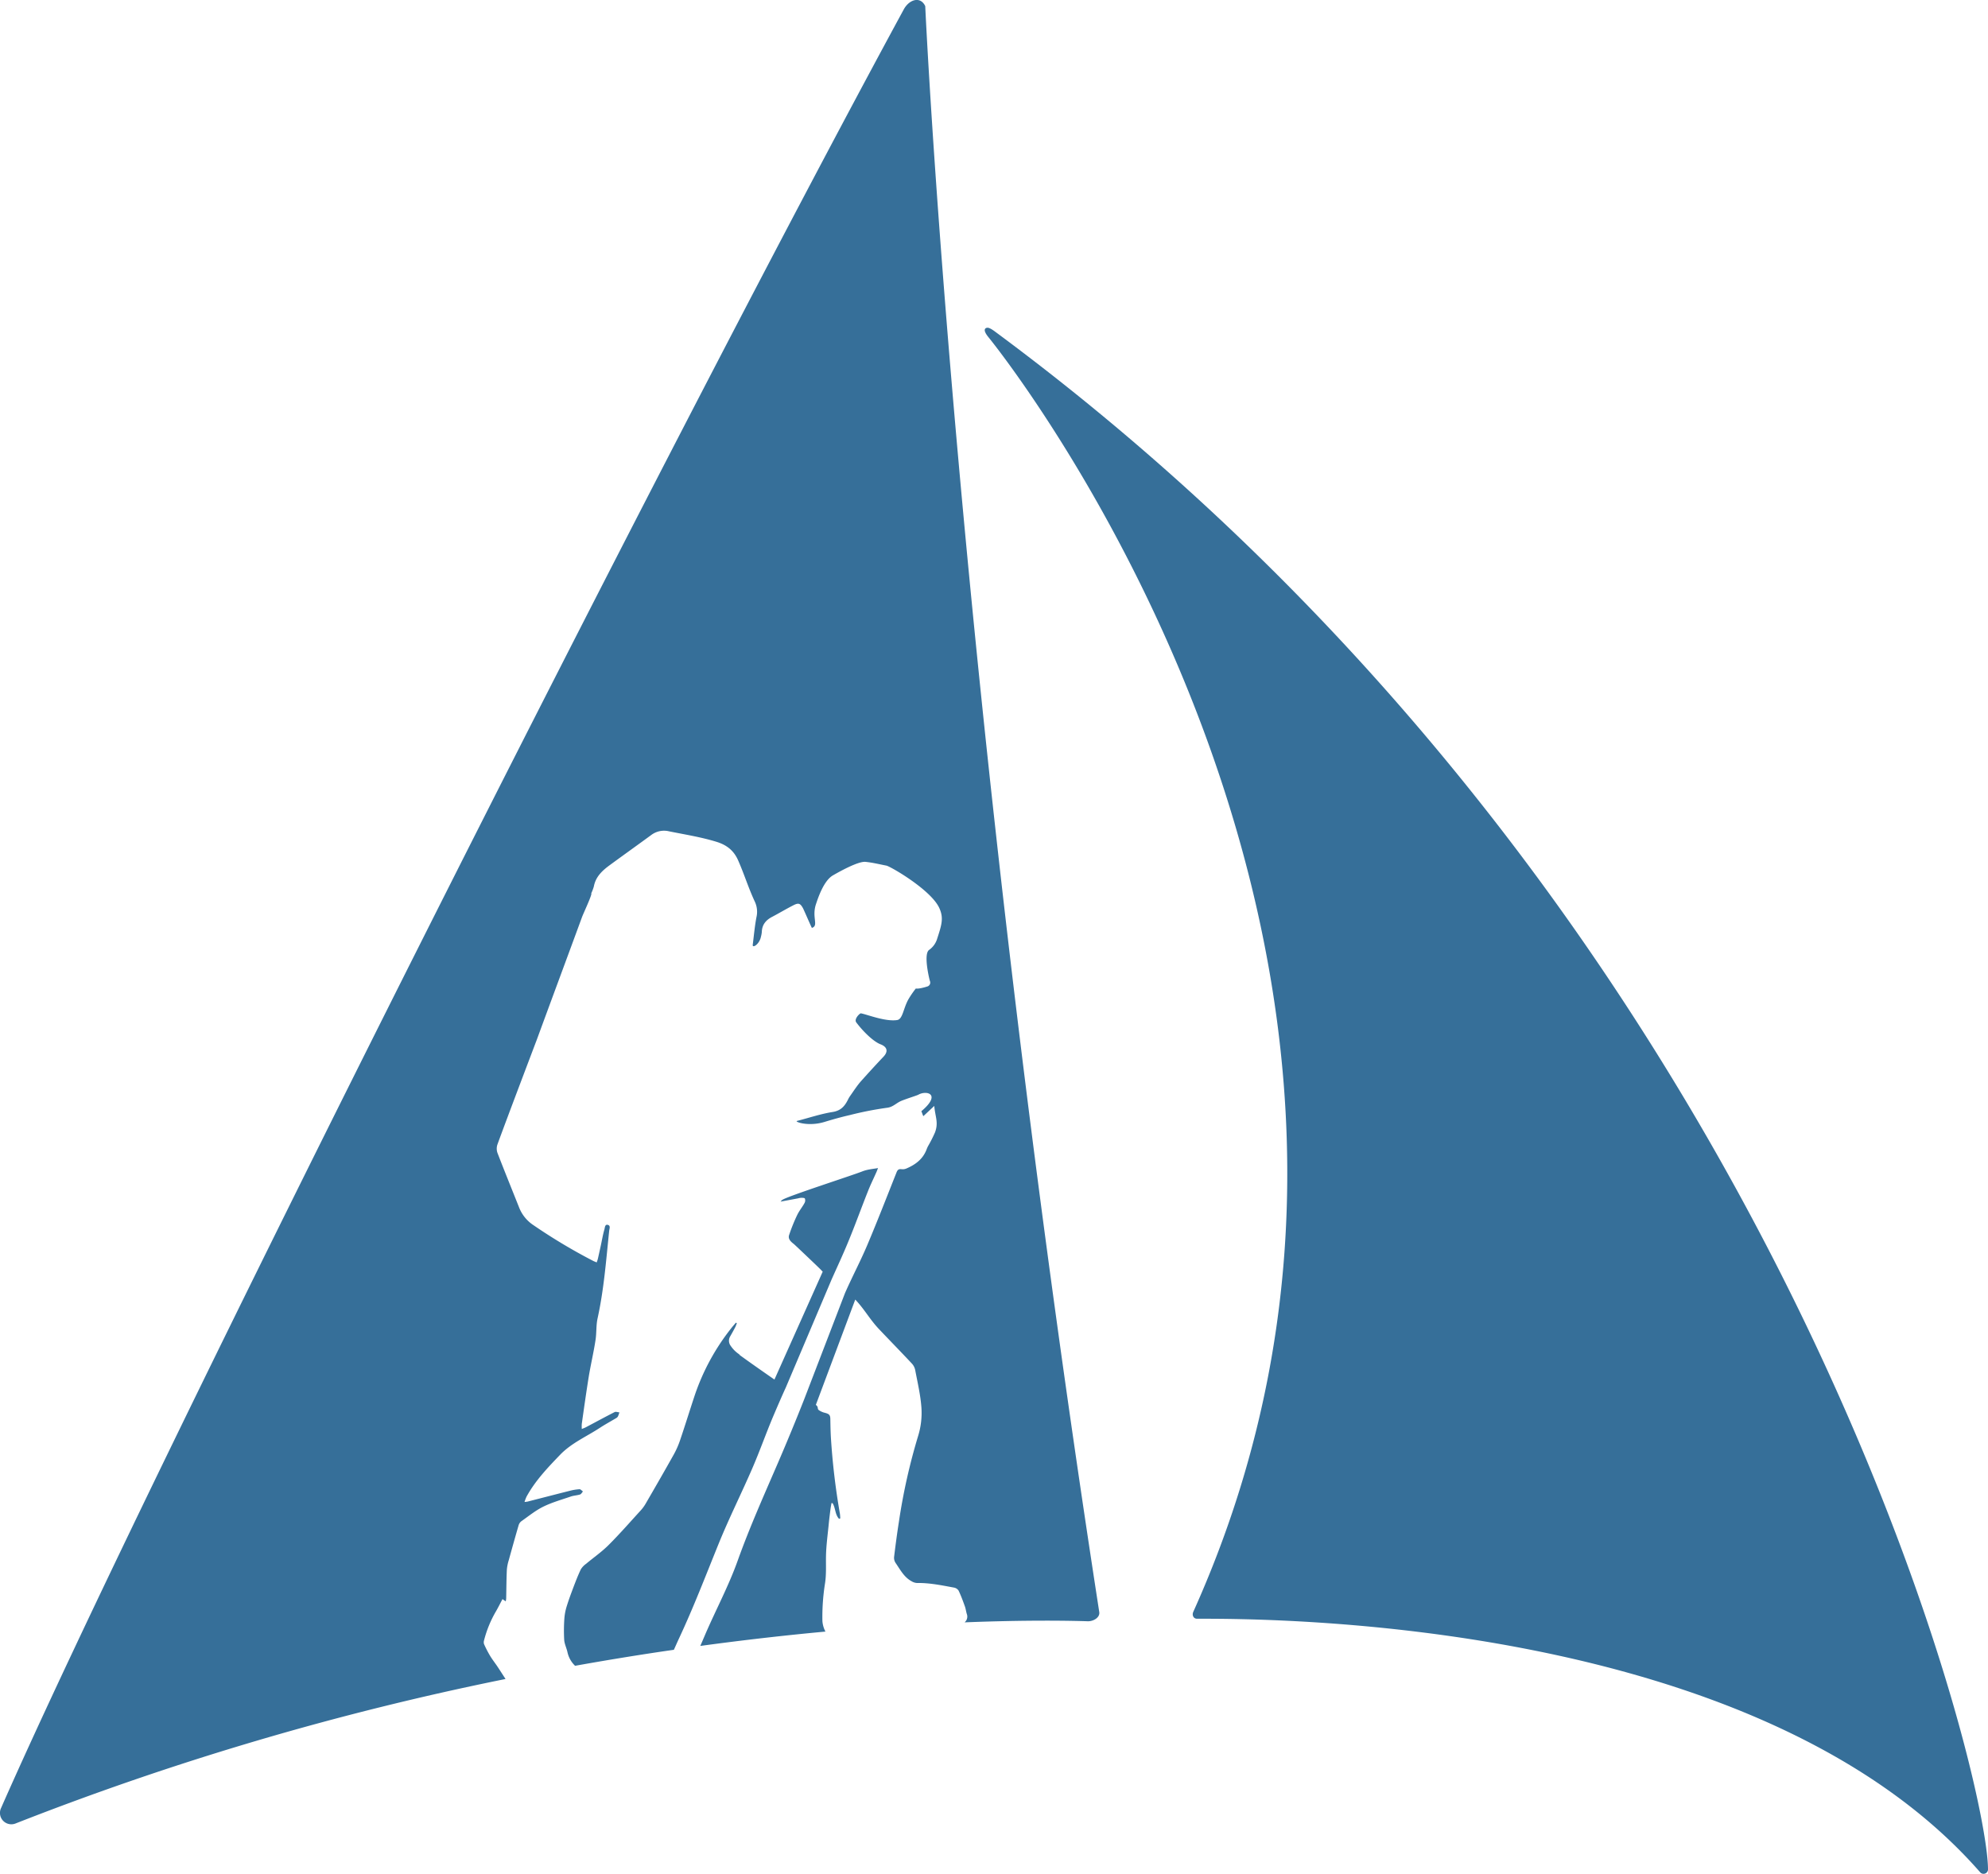 <svg id="Ebene_1" data-name="Ebene 1" xmlns="http://www.w3.org/2000/svg" viewBox="0 0 889.49 838.53"><defs><style>.cls-1{fill:#366f99;}</style></defs><path class="cls-1" d="M985.56,843.3c-.66,1.46.07,3.08,1.67,3.08,31.3,0,250.44-.69,350.35,113.4a2,2,0,0,0,3.56-1.21c-.07-43.87-95-429.67-444.12-688.06-.35-.26-2.39-1.84-3.46-1.85s-2.48.8.4,4.29C899,279.11,1116.94,551.28,985.56,843.3ZM780.65,715.85c.27-.55.46-1.14.68-1.7l-.41-.27c-.74.88-1.5,1.74-2.21,2.65a99.28,99.28,0,0,0-16.43,30.53c-2.13,6.44-4.13,12.92-6.31,19.34a39,39,0,0,1-2.92,6.61c-4.15,7.42-8.4,14.78-12.67,22.14a18.06,18.06,0,0,1-2.33,3.06c-4.68,5.12-9.24,10.35-14.15,15.24-3.07,3.06-6.68,5.55-10,8.34a8.48,8.48,0,0,0-2.37,2.49c-1.29,2.71-2.37,5.53-3.44,8.35-1,2.66-2,5.34-2.84,8.07a24.6,24.6,0,0,0-1.08,5.49,76.12,76.12,0,0,0-.08,9.67c.14,1.89,1.09,3.7,1.48,5.58a11.91,11.91,0,0,0,3.39,6q22.95-4.11,44.2-7.16c.75-1.62,1.45-3.26,2.2-4.87,6.57-14,12.08-28.42,17.89-42.73,4.6-11.31,10.08-22.25,14.94-33.45,3.21-7.4,5.91-15,9-22.45,2-4.71,4-9.38,6.11-14l20.46-48.28h0c2.45-5.49,5-10.94,7.28-16.48,3.14-7.55,5.9-15.25,8.92-22.85,1.17-3,2.57-5.8,3.85-8.7.22-.48.39-1,.7-1.76-2.55.45-4.74.58-7.07,1.5-4.91,1.93-30.59,10.17-35.26,12.45a3,3,0,0,0-1.25,1.06l7.86-1.47a5.66,5.66,0,0,1,1.27-.23c.6,0,1.56,0,1.71.32a2.4,2.4,0,0,1-.12,1.94c-1,1.87-2.44,3.57-3.35,5.51a76.7,76.7,0,0,0-3.59,8.93c-.6,1.81,1,3.1,2.16,4l0,0,0,0c.76.66,11.54,10.9,12,11.43l.88.93-21.59,48.27c-7.1-4.92-12.36-8.64-15.46-10.91-.18-.14-.19-.27-.32-.4a13.73,13.73,0,0,1-3.79-3.77,3.78,3.78,0,0,1-.33-4.07C779.12,718.69,779.91,717.28,780.65,715.85ZM458.62,938a1309,1309,0,0,1,219.22-64.65c-1.14-1.76-2.27-3.52-3.42-5.27s-2.41-3.31-3.46-5.05a49.72,49.72,0,0,1-2.73-5.28,2.83,2.83,0,0,1,0-1.7,50.7,50.7,0,0,1,5.34-13c1-1.73,1.87-3.49,2.91-5.45l1.45,1a10.1,10.1,0,0,0,.2-1.22c.09-4.3.1-8.61.3-12.91a19.87,19.87,0,0,1,.89-4.4q2.13-7.78,4.38-15.54a3.54,3.54,0,0,1,1.22-1.78c3.21-2.25,6.3-4.79,9.79-6.51,3.92-1.93,8.21-3.13,12.37-4.56,1.32-.45,2.77-.48,4.09-.9.53-.17.88-.88,1.31-1.35-.53-.37-1.07-1.06-1.57-1a22.21,22.21,0,0,0-4.28.69c-6.32,1.59-12.62,3.23-18.93,4.84a12.46,12.46,0,0,1-1.36.17,18.89,18.89,0,0,1,.87-2.33c3.91-7.17,9.48-13,15.09-18.83,5.08-5.25,11.75-8.09,17.72-12,2.29-1.5,4.71-2.81,7.06-4.22a2.59,2.59,0,0,0,1-.8,11.17,11.17,0,0,0,.7-1.94c-.71,0-1.58-.39-2.12-.11-4.32,2.2-8.57,4.52-12.85,6.78-.5.27-1,.44-1.85.78a16.73,16.73,0,0,1,0-2.3c1-7.08,2-14.16,3.13-21.22.9-5.41,2.17-10.76,3-16.18.52-3.22.23-6.6.93-9.78,2.84-12.92,3.83-26.06,5.19-39.17.09-.93.75-2.32-.59-2.68s-1.31,1.26-1.53,2c-.68,2.31-1.07,4.7-1.58,7.06q-.66,3.07-1.36,6.15a14.66,14.66,0,0,1-.53,1.58c-.6-.25-1-.41-1.47-.62a252.12,252.12,0,0,1-26.86-16.07,16.76,16.76,0,0,1-6.38-7.9c-3.24-8.15-6.55-16.28-9.7-24.46a5.79,5.79,0,0,1,0-3.7c4.43-12.18,17.33-46.11,17.71-47.14,6.69-18.24,13.47-36.45,20.16-54.68.63-1.7,4.8-10.56,4.1-10.58a19,19,0,0,0,1.18-3.1c.81-4.29,3.68-7,7-9.44,6.2-4.55,12.45-9,18.67-13.56a9.5,9.5,0,0,1,8-1.65c7.07,1.43,14.17,2.54,21.11,4.66,4.75,1.45,7.93,4,9.87,8.55,2.92,6.71,4.36,11.79,7.45,18.43a10.67,10.67,0,0,1,.63,6.87c-.76,4.06-1.13,8.18-1.64,12.28-.21,1.67,3-.22,3.68-3.67a12.42,12.42,0,0,0,.38-2.06c.09-3.26,1.81-5.33,4.59-6.78,3.24-1.7,6.38-3.6,9.64-5.25,2.22-1.12,3-.78,4.17,1.34.47.85,3.52,8,4,8.84,3.19-1-.15-4.66,1.83-10.62.81-2.41,3.37-10.43,7.55-12.86,3.11-1.81,11.39-6.39,14.6-6.07s6.24,1.08,9.36,1.68c1.78.34,19.85,10.75,23.64,18.91,2.1,4.52,1.08,7.61-.9,13.73a9.41,9.41,0,0,1-3.61,5.07c-2.52,1.71-.24,11.82.33,13.9a1.82,1.82,0,0,1-1.29,2.52c-1,.33-3.86,1.13-5,.86a41.79,41.79,0,0,0-3.35,4.89c-2.3,4.15-2.5,8.83-5,9.23-5.29.83-13.67-2.58-16.23-3-.48-.08-3.19,2.55-2.07,4.05,3,4,7.6,8.55,10.84,9.8,3,1.14,3.58,3.19,1.32,5.57-3.26,3.43-6.77,7.28-9.93,10.81-1.91,2.14-3.46,4.61-5.16,7a11.61,11.61,0,0,0-.86,1.55c-1.44,2.81-3.16,4.79-6.77,5.36-5.39.85-10.62,2.65-15.94,4-1.33.33,5,2.67,12.26.46,3.77-1.15,7.55-2.21,11.37-3.08a150.4,150.4,0,0,1,16.61-3.26c2.79-.32,4.14-2.18,6.53-3.14,2.79-1.12,6.86-2.34,7.55-2.73,3.66-2.06,10.45-.28,1.29,7.42.14.13.76,2.07.9,2.2l4.9-4.58c.37,4.82,2,7.33.32,11.85a62,62,0,0,1-3.17,6.24,13,13,0,0,0-.58,1.33c-1.6,4.3-4.92,6.82-9,8.56a4.19,4.19,0,0,1-2.2.34c-1.25-.19-1.81.27-2.26,1.41-4.33,10.9-8.57,21.84-13.14,32.64-3.07,7.24-6.78,14.22-9.94,21.43l-18.3,47.62q-5.6,14.2-11.65,28.24c-6.24,14.46-12.7,28.88-18,43.69-4.05,11.37-9.71,21.91-14.46,32.9-.77,1.8-1.53,3.61-2.32,5.4,20-2.72,38.78-4.83,56-6.42a11.89,11.89,0,0,1-1.36-4.7,95.41,95.41,0,0,1,1.09-16.38c.75-4.36.42-8.61.52-12.92.11-4.77.78-9.53,1.24-14.29.21-2.14.48-4.27.75-6.41.12-.93.3-1.85.46-2.78h.47c1.38,2.12,1.06,5.06,2.9,7l.55-.14a20.56,20.56,0,0,0-.14-2.09,309.58,309.58,0,0,1-4.07-34.61c-.13-2.53-.18-5.06-.22-7.58,0-2-.46-2.48-2.44-3a7.82,7.82,0,0,1-2.73-1.22c-.8-.59,0-1.4-1.32-2.32l17.64-47.14c4.2,4.44,6.49,8.88,10.7,13.31,4.85,5.11,9.78,10.15,14.6,15.3a6.06,6.06,0,0,1,1.51,2.9c1.07,5.66,2.42,11.31,2.8,17a34.86,34.86,0,0,1-1.44,12.39,267.5,267.5,0,0,0-8.62,38.39c-.83,5.26-1.53,10.55-2.17,15.83a4.14,4.14,0,0,0,.62,2.67c2.08,3,3.75,6.36,7.11,8.22a5.38,5.38,0,0,0,2.52.83c5.64-.1,11.12,1.06,16.62,2.07a3.08,3.08,0,0,1,2,1.37c1.07,2.26,1.94,4.63,2.79,7,.4,1.1.52,2.3.87,3.42a3.32,3.32,0,0,1-1,3.75c27.91-1.1,47.06-.75,55.1-.49,2.49.08,5.54-1.65,5.16-4.12-64-413.76-77.86-718.64-77.86-718.64-2.15-4.61-7.19-3-9.61,1.46C748.35,324.58,518.75,779.74,452.13,931.09A5.09,5.09,0,0,0,458.62,938Z" transform="translate(-451.65 -122)"/></svg>